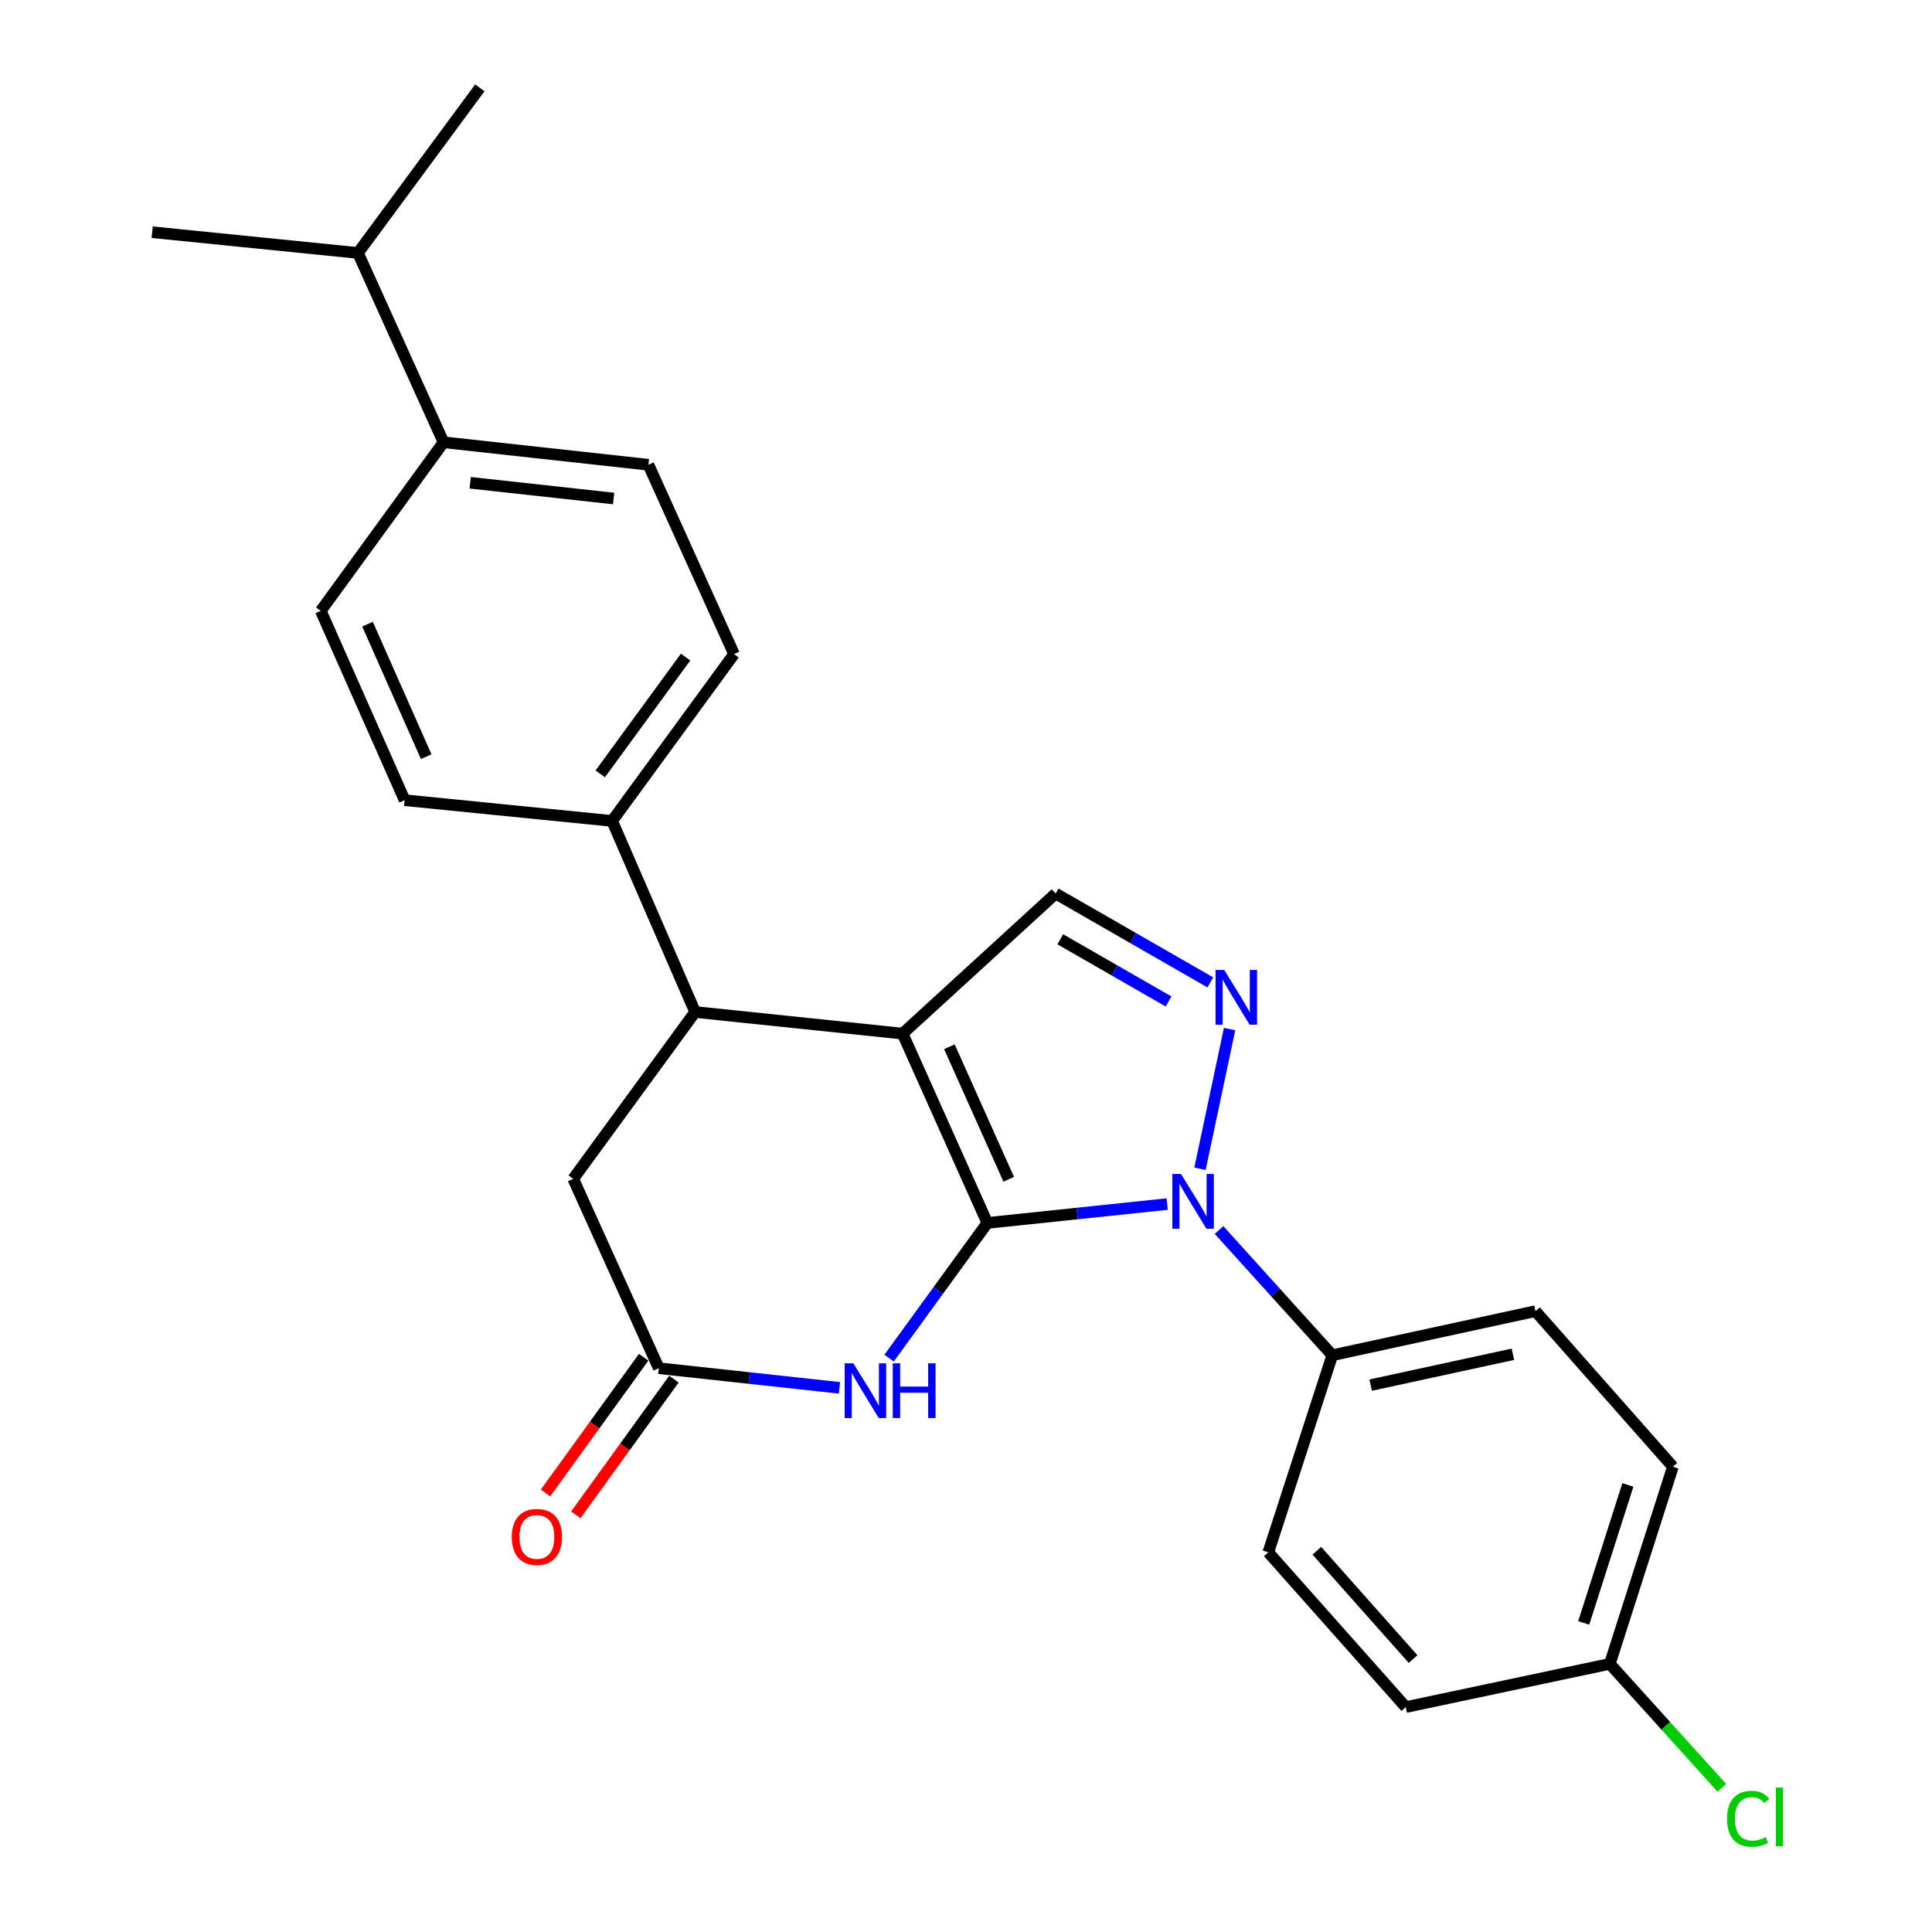 <?xml version='1.0' encoding='iso-8859-1'?>
<svg version='1.1' baseProfile='full'
              xmlns='http://www.w3.org/2000/svg'
                      xmlns:rdkit='http://www.rdkit.org/xml'
                      xmlns:xlink='http://www.w3.org/1999/xlink'
                  xml:space='preserve'
width='1000px' height='1000px' viewBox='0 0 1000 1000'>
<!-- END OF HEADER -->
<rect style='opacity:1.0;fill:#FFFFFF;stroke:none' width='1000' height='1000' x='0' y='0'> </rect>
<path class='bond-0' d='M 511.046,632.996 L 467.188,535.003' style='fill:none;fill-rule:evenodd;stroke:#000000;stroke-width:6px;stroke-linecap:butt;stroke-linejoin:miter;stroke-opacity:1' />
<path class='bond-0' d='M 522.111,610.4 L 491.411,541.805' style='fill:none;fill-rule:evenodd;stroke:#000000;stroke-width:6px;stroke-linecap:butt;stroke-linejoin:miter;stroke-opacity:1' />
<path class='bond-1' d='M 511.046,632.996 L 557.587,628.111' style='fill:none;fill-rule:evenodd;stroke:#000000;stroke-width:6px;stroke-linecap:butt;stroke-linejoin:miter;stroke-opacity:1' />
<path class='bond-1' d='M 557.587,628.111 L 604.128,623.225' style='fill:none;fill-rule:evenodd;stroke:#0000FF;stroke-width:6px;stroke-linecap:butt;stroke-linejoin:miter;stroke-opacity:1' />
<path class='bond-3' d='M 511.046,632.996 L 485.616,667.982' style='fill:none;fill-rule:evenodd;stroke:#000000;stroke-width:6px;stroke-linecap:butt;stroke-linejoin:miter;stroke-opacity:1' />
<path class='bond-3' d='M 485.616,667.982 L 460.187,702.967' style='fill:none;fill-rule:evenodd;stroke:#0000FF;stroke-width:6px;stroke-linecap:butt;stroke-linejoin:miter;stroke-opacity:1' />
<path class='bond-4' d='M 467.188,535.003 L 546.399,462.504' style='fill:none;fill-rule:evenodd;stroke:#000000;stroke-width:6px;stroke-linecap:butt;stroke-linejoin:miter;stroke-opacity:1' />
<path class='bond-5' d='M 467.188,535.003 L 359.798,523.813' style='fill:none;fill-rule:evenodd;stroke:#000000;stroke-width:6px;stroke-linecap:butt;stroke-linejoin:miter;stroke-opacity:1' />
<path class='bond-2' d='M 621.116,604.958 L 636.435,532.637' style='fill:none;fill-rule:evenodd;stroke:#0000FF;stroke-width:6px;stroke-linecap:butt;stroke-linejoin:miter;stroke-opacity:1' />
<path class='bond-7' d='M 630.97,636.659 L 660.281,669.063' style='fill:none;fill-rule:evenodd;stroke:#0000FF;stroke-width:6px;stroke-linecap:butt;stroke-linejoin:miter;stroke-opacity:1' />
<path class='bond-7' d='M 660.281,669.063 L 689.593,701.468' style='fill:none;fill-rule:evenodd;stroke:#000000;stroke-width:6px;stroke-linecap:butt;stroke-linejoin:miter;stroke-opacity:1' />
<path class='bond-25' d='M 626.478,508.493 L 586.439,485.498' style='fill:none;fill-rule:evenodd;stroke:#0000FF;stroke-width:6px;stroke-linecap:butt;stroke-linejoin:miter;stroke-opacity:1' />
<path class='bond-25' d='M 586.439,485.498 L 546.399,462.504' style='fill:none;fill-rule:evenodd;stroke:#000000;stroke-width:6px;stroke-linecap:butt;stroke-linejoin:miter;stroke-opacity:1' />
<path class='bond-25' d='M 604.84,518.357 L 576.812,502.261' style='fill:none;fill-rule:evenodd;stroke:#0000FF;stroke-width:6px;stroke-linecap:butt;stroke-linejoin:miter;stroke-opacity:1' />
<path class='bond-25' d='M 576.812,502.261 L 548.784,486.165' style='fill:none;fill-rule:evenodd;stroke:#000000;stroke-width:6px;stroke-linecap:butt;stroke-linejoin:miter;stroke-opacity:1' />
<path class='bond-6' d='M 434.514,718.35 L 387.754,713.265' style='fill:none;fill-rule:evenodd;stroke:#0000FF;stroke-width:6px;stroke-linecap:butt;stroke-linejoin:miter;stroke-opacity:1' />
<path class='bond-6' d='M 387.754,713.265 L 340.994,708.18' style='fill:none;fill-rule:evenodd;stroke:#000000;stroke-width:6px;stroke-linecap:butt;stroke-linejoin:miter;stroke-opacity:1' />
<path class='bond-9' d='M 359.798,523.813 L 316.831,424.917' style='fill:none;fill-rule:evenodd;stroke:#000000;stroke-width:6px;stroke-linecap:butt;stroke-linejoin:miter;stroke-opacity:1' />
<path class='bond-26' d='M 359.798,523.813 L 296.696,610.176' style='fill:none;fill-rule:evenodd;stroke:#000000;stroke-width:6px;stroke-linecap:butt;stroke-linejoin:miter;stroke-opacity:1' />
<path class='bond-8' d='M 340.994,708.18 L 296.696,610.176' style='fill:none;fill-rule:evenodd;stroke:#000000;stroke-width:6px;stroke-linecap:butt;stroke-linejoin:miter;stroke-opacity:1' />
<path class='bond-10' d='M 333.162,702.517 L 307.767,737.638' style='fill:none;fill-rule:evenodd;stroke:#000000;stroke-width:6px;stroke-linecap:butt;stroke-linejoin:miter;stroke-opacity:1' />
<path class='bond-10' d='M 307.767,737.638 L 282.371,772.759' style='fill:none;fill-rule:evenodd;stroke:#FF0000;stroke-width:6px;stroke-linecap:butt;stroke-linejoin:miter;stroke-opacity:1' />
<path class='bond-10' d='M 348.826,713.843 L 323.431,748.964' style='fill:none;fill-rule:evenodd;stroke:#000000;stroke-width:6px;stroke-linecap:butt;stroke-linejoin:miter;stroke-opacity:1' />
<path class='bond-10' d='M 323.431,748.964 L 298.036,784.086' style='fill:none;fill-rule:evenodd;stroke:#FF0000;stroke-width:6px;stroke-linecap:butt;stroke-linejoin:miter;stroke-opacity:1' />
<path class='bond-16' d='M 689.593,701.468 L 794.749,678.648' style='fill:none;fill-rule:evenodd;stroke:#000000;stroke-width:6px;stroke-linecap:butt;stroke-linejoin:miter;stroke-opacity:1' />
<path class='bond-16' d='M 709.466,716.935 L 783.075,700.961' style='fill:none;fill-rule:evenodd;stroke:#000000;stroke-width:6px;stroke-linecap:butt;stroke-linejoin:miter;stroke-opacity:1' />
<path class='bond-17' d='M 689.593,701.468 L 656.474,803.489' style='fill:none;fill-rule:evenodd;stroke:#000000;stroke-width:6px;stroke-linecap:butt;stroke-linejoin:miter;stroke-opacity:1' />
<path class='bond-12' d='M 316.831,424.917 L 209.441,414.178' style='fill:none;fill-rule:evenodd;stroke:#000000;stroke-width:6px;stroke-linecap:butt;stroke-linejoin:miter;stroke-opacity:1' />
<path class='bond-13' d='M 316.831,424.917 L 379.934,338.554' style='fill:none;fill-rule:evenodd;stroke:#000000;stroke-width:6px;stroke-linecap:butt;stroke-linejoin:miter;stroke-opacity:1' />
<path class='bond-13' d='M 310.689,400.559 L 354.861,340.105' style='fill:none;fill-rule:evenodd;stroke:#000000;stroke-width:6px;stroke-linecap:butt;stroke-linejoin:miter;stroke-opacity:1' />
<path class='bond-11' d='M 229.577,228.92 L 335.625,240.561' style='fill:none;fill-rule:evenodd;stroke:#000000;stroke-width:6px;stroke-linecap:butt;stroke-linejoin:miter;stroke-opacity:1' />
<path class='bond-11' d='M 243.375,249.881 L 317.608,258.029' style='fill:none;fill-rule:evenodd;stroke:#000000;stroke-width:6px;stroke-linecap:butt;stroke-linejoin:miter;stroke-opacity:1' />
<path class='bond-19' d='M 229.577,228.92 L 185.279,130.926' style='fill:none;fill-rule:evenodd;stroke:#000000;stroke-width:6px;stroke-linecap:butt;stroke-linejoin:miter;stroke-opacity:1' />
<path class='bond-28' d='M 229.577,228.92 L 166.034,316.185' style='fill:none;fill-rule:evenodd;stroke:#000000;stroke-width:6px;stroke-linecap:butt;stroke-linejoin:miter;stroke-opacity:1' />
<path class='bond-14' d='M 209.441,414.178 L 166.034,316.185' style='fill:none;fill-rule:evenodd;stroke:#000000;stroke-width:6px;stroke-linecap:butt;stroke-linejoin:miter;stroke-opacity:1' />
<path class='bond-14' d='M 220.604,391.65 L 190.219,323.055' style='fill:none;fill-rule:evenodd;stroke:#000000;stroke-width:6px;stroke-linecap:butt;stroke-linejoin:miter;stroke-opacity:1' />
<path class='bond-15' d='M 379.934,338.554 L 335.625,240.561' style='fill:none;fill-rule:evenodd;stroke:#000000;stroke-width:6px;stroke-linecap:butt;stroke-linejoin:miter;stroke-opacity:1' />
<path class='bond-20' d='M 794.749,678.648 L 865.895,759.19' style='fill:none;fill-rule:evenodd;stroke:#000000;stroke-width:6px;stroke-linecap:butt;stroke-linejoin:miter;stroke-opacity:1' />
<path class='bond-21' d='M 656.474,803.489 L 727.63,883.591' style='fill:none;fill-rule:evenodd;stroke:#000000;stroke-width:6px;stroke-linecap:butt;stroke-linejoin:miter;stroke-opacity:1' />
<path class='bond-21' d='M 681.599,802.666 L 731.409,858.738' style='fill:none;fill-rule:evenodd;stroke:#000000;stroke-width:6px;stroke-linecap:butt;stroke-linejoin:miter;stroke-opacity:1' />
<path class='bond-18' d='M 833.238,861.221 L 727.63,883.591' style='fill:none;fill-rule:evenodd;stroke:#000000;stroke-width:6px;stroke-linecap:butt;stroke-linejoin:miter;stroke-opacity:1' />
<path class='bond-22' d='M 833.238,861.221 L 862.242,893.305' style='fill:none;fill-rule:evenodd;stroke:#000000;stroke-width:6px;stroke-linecap:butt;stroke-linejoin:miter;stroke-opacity:1' />
<path class='bond-22' d='M 862.242,893.305 L 891.246,925.389' style='fill:none;fill-rule:evenodd;stroke:#00CC00;stroke-width:6px;stroke-linecap:butt;stroke-linejoin:miter;stroke-opacity:1' />
<path class='bond-27' d='M 833.238,861.221 L 865.895,759.19' style='fill:none;fill-rule:evenodd;stroke:#000000;stroke-width:6px;stroke-linecap:butt;stroke-linejoin:miter;stroke-opacity:1' />
<path class='bond-27' d='M 819.726,840.024 L 842.586,768.602' style='fill:none;fill-rule:evenodd;stroke:#000000;stroke-width:6px;stroke-linecap:butt;stroke-linejoin:miter;stroke-opacity:1' />
<path class='bond-23' d='M 185.279,130.926 L 78.769,120.187' style='fill:none;fill-rule:evenodd;stroke:#000000;stroke-width:6px;stroke-linecap:butt;stroke-linejoin:miter;stroke-opacity:1' />
<path class='bond-24' d='M 185.279,130.926 L 248.37,45.455' style='fill:none;fill-rule:evenodd;stroke:#000000;stroke-width:6px;stroke-linecap:butt;stroke-linejoin:miter;stroke-opacity:1' />
<path  class='atom-2' d='M 611.285 607.657
L 620.565 622.657
Q 621.485 624.137, 622.965 626.817
Q 624.445 629.497, 624.525 629.657
L 624.525 607.657
L 628.285 607.657
L 628.285 635.977
L 624.405 635.977
L 614.445 619.577
Q 613.285 617.657, 612.045 615.457
Q 610.845 613.257, 610.485 612.577
L 610.485 635.977
L 606.805 635.977
L 606.805 607.657
L 611.285 607.657
' fill='#0000FF'/>
<path  class='atom-3' d='M 633.654 502.049
L 642.934 517.049
Q 643.854 518.529, 645.334 521.209
Q 646.814 523.889, 646.894 524.049
L 646.894 502.049
L 650.654 502.049
L 650.654 530.369
L 646.774 530.369
L 636.814 513.969
Q 635.654 512.049, 634.414 509.849
Q 633.214 507.649, 632.854 506.969
L 632.854 530.369
L 629.174 530.369
L 629.174 502.049
L 633.654 502.049
' fill='#0000FF'/>
<path  class='atom-4' d='M 441.684 705.65
L 450.964 720.65
Q 451.884 722.13, 453.364 724.81
Q 454.844 727.49, 454.924 727.65
L 454.924 705.65
L 458.684 705.65
L 458.684 733.97
L 454.804 733.97
L 444.844 717.57
Q 443.684 715.65, 442.444 713.45
Q 441.244 711.25, 440.884 710.57
L 440.884 733.97
L 437.204 733.97
L 437.204 705.65
L 441.684 705.65
' fill='#0000FF'/>
<path  class='atom-4' d='M 462.084 705.65
L 465.924 705.65
L 465.924 717.69
L 480.404 717.69
L 480.404 705.65
L 484.244 705.65
L 484.244 733.97
L 480.404 733.97
L 480.404 720.89
L 465.924 720.89
L 465.924 733.97
L 462.084 733.97
L 462.084 705.65
' fill='#0000FF'/>
<path  class='atom-11' d='M 264.902 795.514
Q 264.902 788.714, 268.262 784.914
Q 271.622 781.114, 277.902 781.114
Q 284.182 781.114, 287.542 784.914
Q 290.902 788.714, 290.902 795.514
Q 290.902 802.394, 287.502 806.314
Q 284.102 810.194, 277.902 810.194
Q 271.662 810.194, 268.262 806.314
Q 264.902 802.434, 264.902 795.514
M 277.902 806.994
Q 282.222 806.994, 284.542 804.114
Q 286.902 801.194, 286.902 795.514
Q 286.902 789.954, 284.542 787.154
Q 282.222 784.314, 277.902 784.314
Q 273.582 784.314, 271.222 787.114
Q 268.902 789.914, 268.902 795.514
Q 268.902 801.234, 271.222 804.114
Q 273.582 806.994, 277.902 806.994
' fill='#FF0000'/>
<path  class='atom-23' d='M 893.915 941.402
Q 893.915 934.362, 897.195 930.682
Q 900.515 926.962, 906.795 926.962
Q 912.635 926.962, 915.755 931.082
L 913.115 933.242
Q 910.835 930.242, 906.795 930.242
Q 902.515 930.242, 900.235 933.122
Q 897.995 935.962, 897.995 941.402
Q 897.995 947.002, 900.315 949.882
Q 902.675 952.762, 907.235 952.762
Q 910.355 952.762, 913.995 950.882
L 915.115 953.882
Q 913.635 954.842, 911.395 955.402
Q 909.155 955.962, 906.675 955.962
Q 900.515 955.962, 897.195 952.202
Q 893.915 948.442, 893.915 941.402
' fill='#00CC00'/>
<path  class='atom-23' d='M 919.195 925.242
L 922.875 925.242
L 922.875 955.602
L 919.195 955.602
L 919.195 925.242
' fill='#00CC00'/>
</svg>
